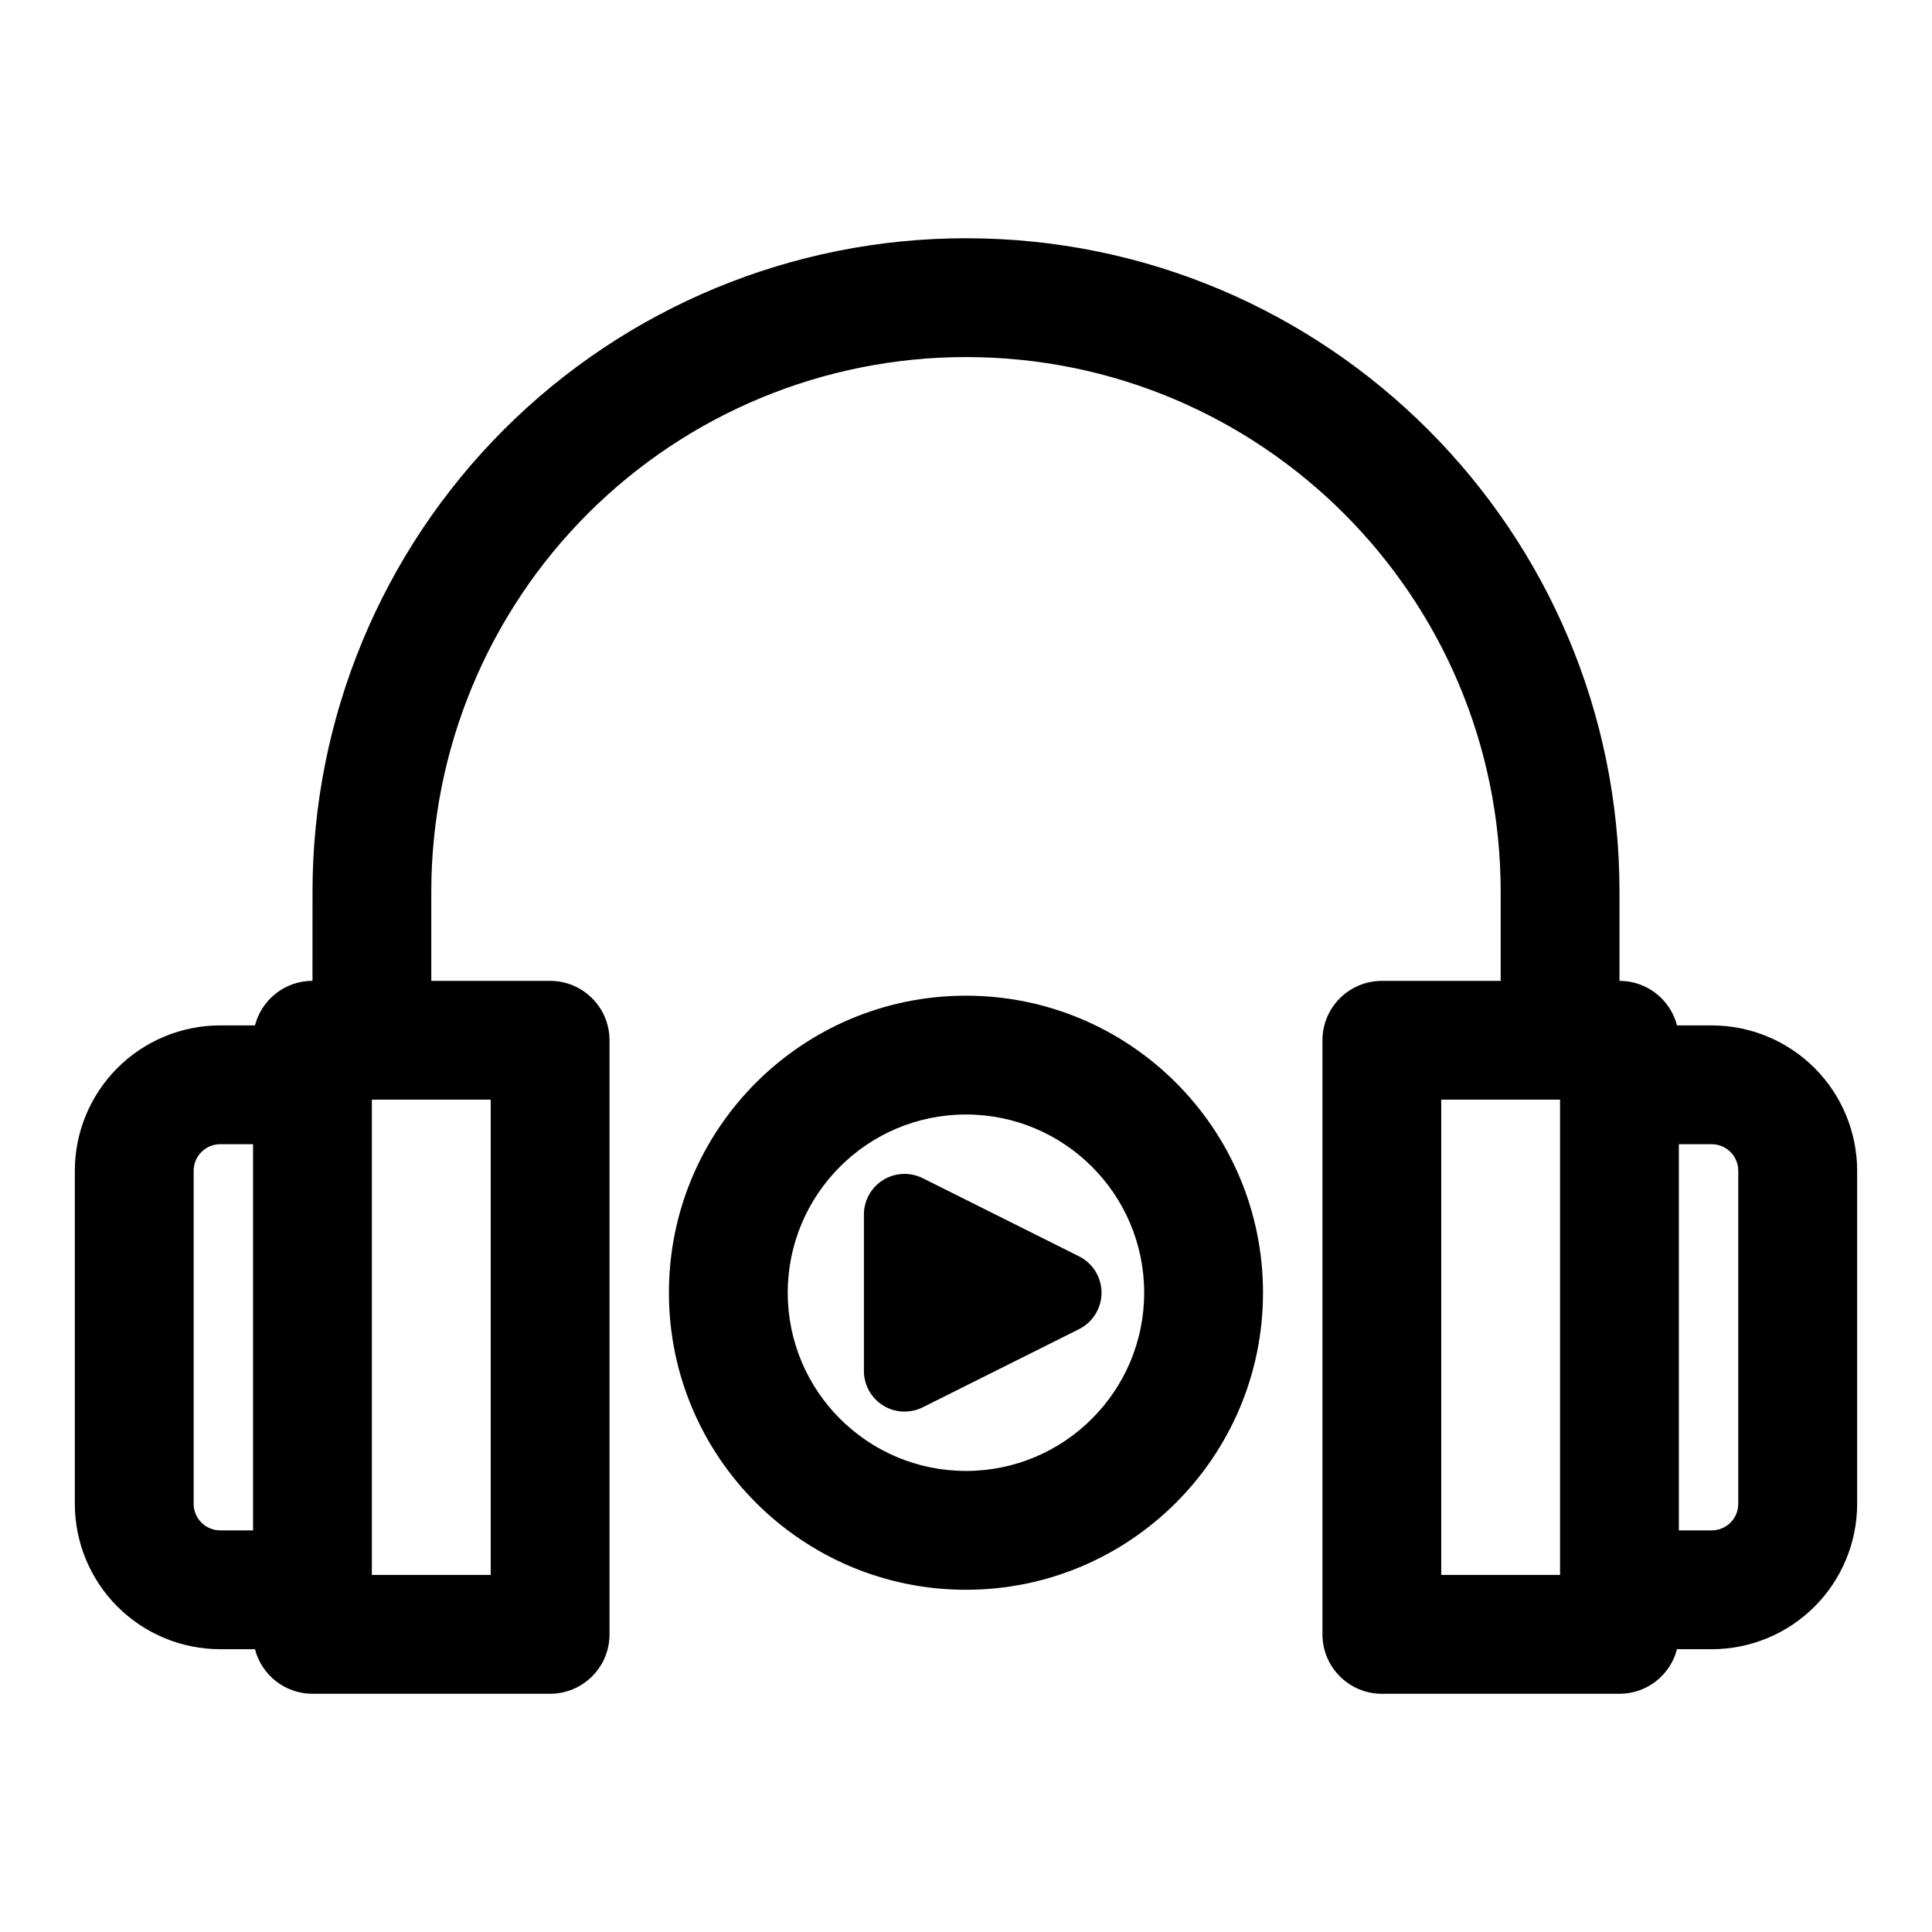 <?xml version="1.0" encoding="UTF-8"?>
<!-- Uploaded to: ICON Repo, www.iconrepo.com, Generator: ICON Repo Mixer Tools -->
<svg fill="#000000" width="800px" height="800px" version="1.1" viewBox="144 144 512 512" xmlns="http://www.w3.org/2000/svg">
 <path d="m226.81 403.93c-7.336 0-13.492 5.023-15.242 11.809h-9.195c-10.219 0-20.027 4.062-27.254 11.289-7.227 7.227-11.289 17.035-11.289 27.254v88.23c0 10.219 4.062 20.027 11.289 27.254 7.227 7.227 17.035 11.289 27.254 11.289h9.195c1.746 6.785 7.902 11.809 15.242 11.809h62.977c8.691 0 15.742-7.055 15.742-15.742v-157.44c0-8.691-7.055-15.742-15.742-15.742h-31.488v-23.648c0-37.566 14.926-73.602 41.484-100.18 26.574-26.559 62.613-41.484 100.18-41.484h0.031c78.262 0 141.7 63.434 141.7 141.7v23.617h-31.488c-8.691 0-15.742 7.055-15.742 15.742v157.44c0 8.691 7.055 15.742 15.742 15.742h62.977c7.336 0 13.492-5.023 15.242-11.809h9.195c10.219 0 20.027-4.062 27.254-11.289 7.227-7.227 11.289-17.035 11.289-27.254v-88.23c0-10.219-4.062-20.027-11.289-27.254-7.227-7.227-17.035-11.289-27.254-11.289h-9.195c-1.746-6.785-7.902-11.809-15.242-11.809v-23.617c0-95.645-77.539-173.18-173.18-173.18h-0.031c-45.926 0-89.961 18.246-122.44 50.711-32.465 32.48-50.711 76.516-50.711 122.44zm173.18 3.938c-43.453 0-78.719 35.266-78.719 78.719s35.266 78.719 78.719 78.719 78.719-35.266 78.719-78.719-35.266-78.719-78.719-78.719zm157.41 27.551h0.031v125.95h-31.488v-125.95zm-314.85 0h31.488v125.95h-31.488zm362.11 18.863v88.23c0 1.875-0.738 3.668-2.062 4.992-1.324 1.324-3.117 2.062-4.992 2.062h-8.691v-102.34h8.691c1.875 0 3.668 0.738 4.992 2.062s2.062 3.117 2.062 4.992zm-409.34 0c0-1.875 0.738-3.668 2.062-4.992s3.117-2.062 4.992-2.062h8.691v102.34h-8.691c-1.875 0-3.668-0.738-4.992-2.062-1.324-1.324-2.062-3.117-2.062-4.992v-88.23zm204.67-14.926c26.07 0 47.23 21.16 47.23 47.23 0 26.07-21.16 47.23-47.23 47.23s-47.23-21.16-47.23-47.23c0-26.07 21.16-47.23 47.23-47.23zm29.961 37.582c-9.398-4.691-32.828-16.406-41.406-20.703-3.352-1.668-7.32-1.496-10.5 0.473-3.18 1.969-5.102 5.449-5.102 9.18v41.406c0 3.731 1.922 7.211 5.102 9.18 3.18 1.969 7.148 2.141 10.5 0.473 8.582-4.297 32.008-16.012 41.406-20.703 3.652-1.828 5.969-5.574 5.969-9.652s-2.312-7.824-5.969-9.652z" fill-rule="evenodd"/>
</svg>